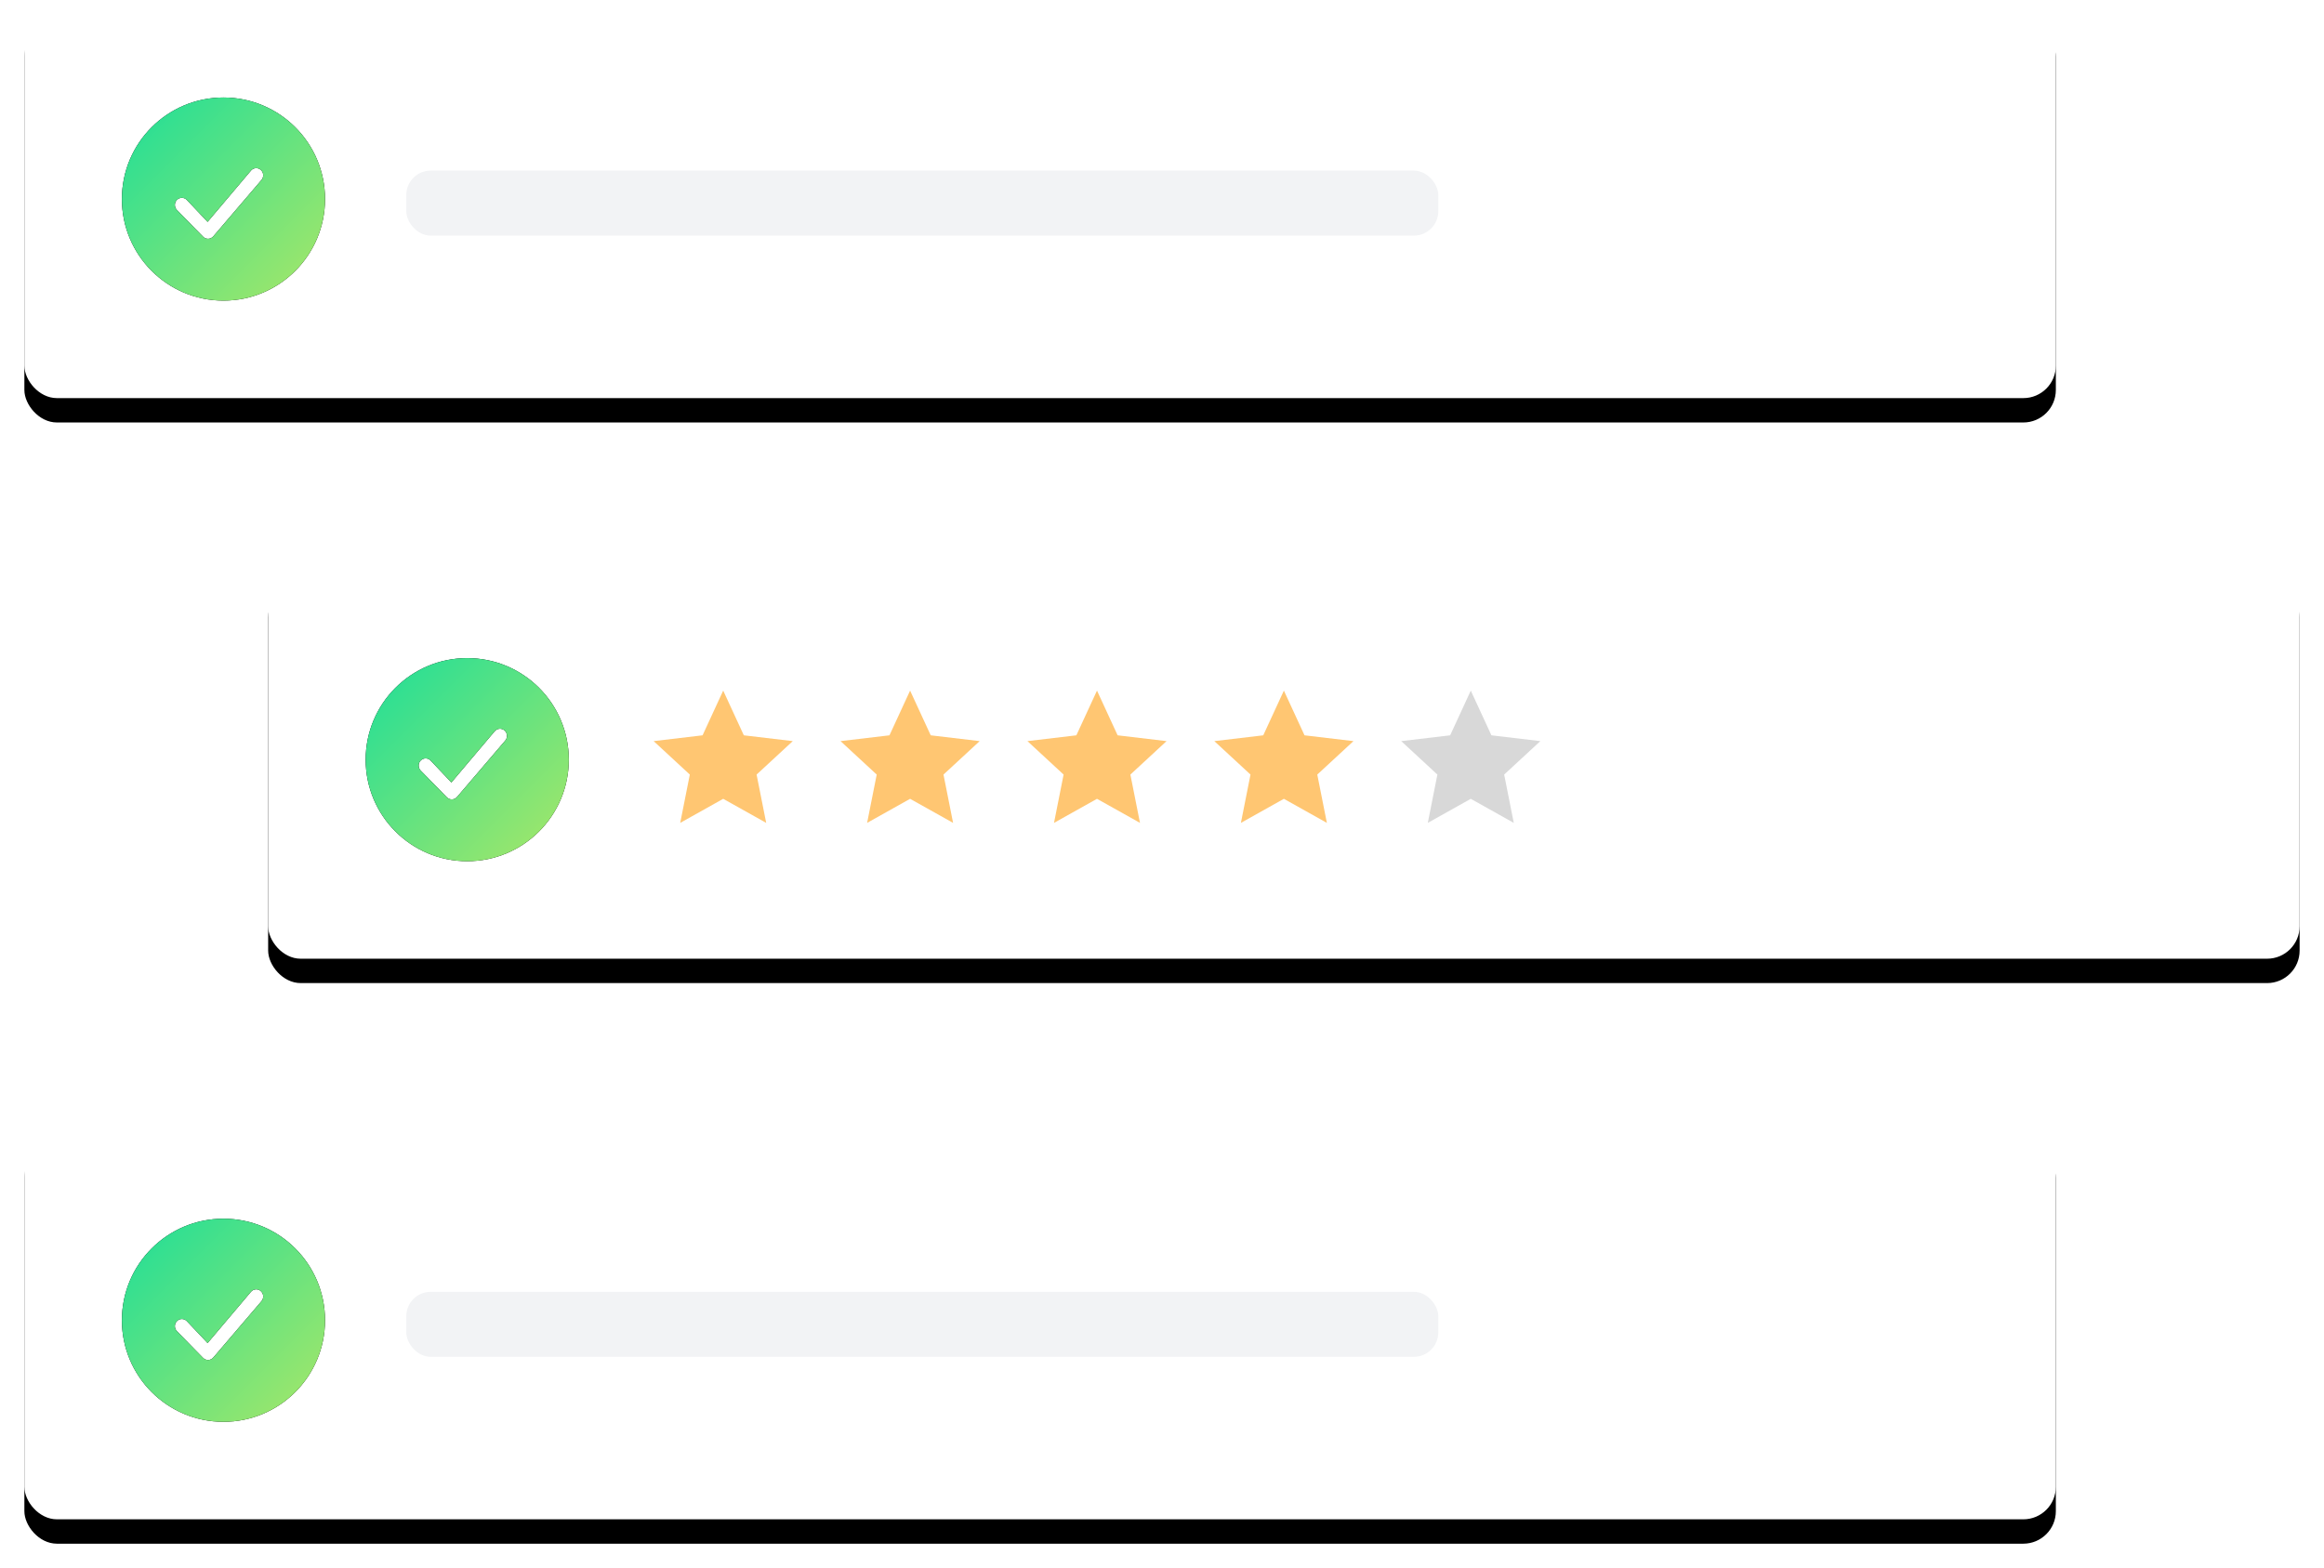 <?xml version="1.0" encoding="UTF-8" standalone="no"?>
<svg width="286px" height="193px" viewBox="0 0 286 193" version="1.1" xmlns="http://www.w3.org/2000/svg" xmlns:xlink="http://www.w3.org/1999/xlink">
    <!-- Generator: Sketch 39.1 (31720) - http://www.bohemiancoding.com/sketch -->
    <title>responses-illustration</title>
    <desc>Created with Sketch.</desc>
    <defs>
        <rect id="path-1" x="0" y="0" width="250" height="49" rx="4"></rect>
        <filter x="-50%" y="-50%" width="200%" height="200%" filterUnits="objectBoundingBox" id="filter-2">
            <feOffset dx="0" dy="3" in="SourceAlpha" result="shadowOffsetOuter1"></feOffset>
            <feGaussianBlur stdDeviation="1.5" in="shadowOffsetOuter1" result="shadowBlurOuter1"></feGaussianBlur>
            <feColorMatrix values="0 0 0 0 0   0 0 0 0 0   0 0 0 0 0  0 0 0 0.12 0" type="matrix" in="shadowBlurOuter1"></feColorMatrix>
        </filter>
        <linearGradient x1="0%" y1="0%" x2="100%" y2="100%" id="linearGradient-3">
            <stop stop-color="#1CDE99" offset="0%"></stop>
            <stop stop-color="#AAE767" offset="100%"></stop>
        </linearGradient>
        <path d="M24.5,37 C31.404,37 37,31.404 37,24.5 C37,17.596 31.404,12 24.5,12 C17.596,12 12,17.596 12,24.5 C12,31.404 17.596,37 24.5,37 Z M21.992,29.134 C22.344,29.494 22.92,29.474 23.247,29.091 L29.179,22.151 C29.491,21.786 29.455,21.231 29.097,20.912 C28.74,20.593 28.197,20.631 27.885,20.996 L22.548,27.31 L19.989,24.603 C19.653,24.26 19.109,24.26 18.773,24.603 C18.438,24.946 18.438,25.502 18.773,25.845 L21.992,29.134 Z" id="path-4"></path>
        <filter x="-50%" y="-50%" width="200%" height="200%" filterUnits="objectBoundingBox" id="filter-5">
            <feOffset dx="0" dy="0" in="SourceAlpha" result="shadowOffsetOuter1"></feOffset>
            <feGaussianBlur stdDeviation="0.5" in="shadowOffsetOuter1" result="shadowBlurOuter1"></feGaussianBlur>
            <feColorMatrix values="0 0 0 0 0.784   0 0 0 0 0.808   0 0 0 0 0.824  0 0 0 0.7 0" type="matrix" in="shadowBlurOuter1"></feColorMatrix>
        </filter>
        <rect id="path-6" x="0" y="0" width="250" height="49" rx="4"></rect>
        <filter x="-50%" y="-50%" width="200%" height="200%" filterUnits="objectBoundingBox" id="filter-7">
            <feOffset dx="0" dy="3" in="SourceAlpha" result="shadowOffsetOuter1"></feOffset>
            <feGaussianBlur stdDeviation="1.5" in="shadowOffsetOuter1" result="shadowBlurOuter1"></feGaussianBlur>
            <feColorMatrix values="0 0 0 0 0   0 0 0 0 0   0 0 0 0 0  0 0 0 0.12 0" type="matrix" in="shadowBlurOuter1"></feColorMatrix>
        </filter>
        <path d="M24.5,37 C31.404,37 37,31.404 37,24.5 C37,17.596 31.404,12 24.5,12 C17.596,12 12,17.596 12,24.5 C12,31.404 17.596,37 24.5,37 Z M21.992,29.134 C22.344,29.494 22.92,29.474 23.247,29.091 L29.179,22.151 C29.491,21.786 29.455,21.231 29.097,20.912 C28.74,20.593 28.197,20.631 27.885,20.996 L22.548,27.31 L19.989,24.603 C19.653,24.26 19.109,24.26 18.773,24.603 C18.438,24.946 18.438,25.502 18.773,25.845 L21.992,29.134 Z" id="path-8"></path>
        <filter x="-50%" y="-50%" width="200%" height="200%" filterUnits="objectBoundingBox" id="filter-9">
            <feOffset dx="0" dy="0" in="SourceAlpha" result="shadowOffsetOuter1"></feOffset>
            <feGaussianBlur stdDeviation="0.5" in="shadowOffsetOuter1" result="shadowBlurOuter1"></feGaussianBlur>
            <feColorMatrix values="0 0 0 0 0.784   0 0 0 0 0.808   0 0 0 0 0.824  0 0 0 0.7 0" type="matrix" in="shadowBlurOuter1"></feColorMatrix>
        </filter>
        <rect id="path-10" x="0" y="0" width="250" height="49" rx="4"></rect>
        <filter x="-50%" y="-50%" width="200%" height="200%" filterUnits="objectBoundingBox" id="filter-11">
            <feOffset dx="0" dy="3" in="SourceAlpha" result="shadowOffsetOuter1"></feOffset>
            <feGaussianBlur stdDeviation="1.5" in="shadowOffsetOuter1" result="shadowBlurOuter1"></feGaussianBlur>
            <feColorMatrix values="0 0 0 0 0   0 0 0 0 0   0 0 0 0 0  0 0 0 0.12 0" type="matrix" in="shadowBlurOuter1"></feColorMatrix>
        </filter>
        <path d="M24.5,37 C31.404,37 37,31.404 37,24.5 C37,17.596 31.404,12 24.5,12 C17.596,12 12,17.596 12,24.5 C12,31.404 17.596,37 24.5,37 Z M21.992,29.134 C22.344,29.494 22.92,29.474 23.247,29.091 L29.179,22.151 C29.491,21.786 29.455,21.231 29.097,20.912 C28.74,20.593 28.197,20.631 27.885,20.996 L22.548,27.31 L19.989,24.603 C19.653,24.26 19.109,24.26 18.773,24.603 C18.438,24.946 18.438,25.502 18.773,25.845 L21.992,29.134 Z" id="path-12"></path>
        <filter x="-50%" y="-50%" width="200%" height="200%" filterUnits="objectBoundingBox" id="filter-13">
            <feOffset dx="0" dy="0" in="SourceAlpha" result="shadowOffsetOuter1"></feOffset>
            <feGaussianBlur stdDeviation="0.5" in="shadowOffsetOuter1" result="shadowBlurOuter1"></feGaussianBlur>
            <feColorMatrix values="0 0 0 0 0.784   0 0 0 0 0.808   0 0 0 0 0.824  0 0 0 0.7 0" type="matrix" in="shadowBlurOuter1"></feColorMatrix>
        </filter>
    </defs>
    <g id="Symbols" stroke="none" stroke-width="1" fill="none" fill-rule="evenodd">
        <g id="Get-Responses---Header" transform="translate(-279, -163)">
            <g id="Get-Responses">
                <g id="responses-illustration" transform="translate(282, 163)">
                    <g id="Illustration">
                        <g id="Response">
                            <g id="Background">
                                <use fill="black" fill-opacity="1" filter="url(#filter-2)" xlink:href="#path-1"></use>
                                <use fill="#FFFFFF" fill-rule="evenodd" xlink:href="#path-1"></use>
                            </g>
                            <g id="Check">
                                <use fill="black" fill-opacity="1" filter="url(#filter-5)" xlink:href="#path-4"></use>
                                <use fill="url(#linearGradient-3)" fill-rule="evenodd" xlink:href="#path-4"></use>
                            </g>
                            <rect id="Rectangle-49" fill="#F2F3F5" x="47" y="21" width="127" height="8" rx="3"></rect>
                        </g>
                        <g id="Response" transform="translate(0, 138)">
                            <g id="Background">
                                <use fill="black" fill-opacity="1" filter="url(#filter-7)" xlink:href="#path-6"></use>
                                <use fill="#FFFFFF" fill-rule="evenodd" xlink:href="#path-6"></use>
                            </g>
                            <g id="Check">
                                <use fill="black" fill-opacity="1" filter="url(#filter-9)" xlink:href="#path-8"></use>
                                <use fill="url(#linearGradient-3)" fill-rule="evenodd" xlink:href="#path-8"></use>
                            </g>
                            <rect id="Rectangle-49" fill="#F2F3F5" x="47" y="21" width="127" height="8" rx="3"></rect>
                        </g>
                        <g id="Response" transform="translate(30, 69)">
                            <g id="Background">
                                <use fill="black" fill-opacity="1" filter="url(#filter-11)" xlink:href="#path-10"></use>
                                <use fill="#FFFFFF" fill-rule="evenodd" xlink:href="#path-10"></use>
                            </g>
                            <g id="Check">
                                <use fill="black" fill-opacity="1" filter="url(#filter-13)" xlink:href="#path-12"></use>
                                <use fill="url(#linearGradient-3)" fill-rule="evenodd" xlink:href="#path-12"></use>
                            </g>
                            <polygon id="Star" fill="#FFC672" points="56 29.32 50.71 32.281 51.891 26.335 47.44 22.219 53.461 21.505 56 16 58.539 21.505 64.56 22.219 60.109 26.335 61.29 32.281"></polygon>
                            <polygon id="Star" fill="#FFC672" points="79 29.32 73.71 32.281 74.891 26.335 70.44 22.219 76.461 21.505 79 16 81.539 21.505 87.56 22.219 83.109 26.335 84.29 32.281"></polygon>
                            <polygon id="Star" fill="#FFC672" points="102 29.32 96.71 32.281 97.891 26.335 93.44 22.219 99.461 21.505 102 16 104.539 21.505 110.56 22.219 106.109 26.335 107.29 32.281"></polygon>
                            <polygon id="Star" fill="#FFC672" points="125 29.32 119.71 32.281 120.891 26.335 116.44 22.219 122.461 21.505 125 16 127.539 21.505 133.56 22.219 129.109 26.335 130.29 32.281"></polygon>
                            <polygon id="Star" fill="#D8D8D8" points="148 29.32 142.71 32.281 143.891 26.335 139.44 22.219 145.461 21.505 148 16 150.539 21.505 156.56 22.219 152.109 26.335 153.29 32.281"></polygon>
                        </g>
                    </g>
                </g>
            </g>
        </g>
    </g>
</svg>